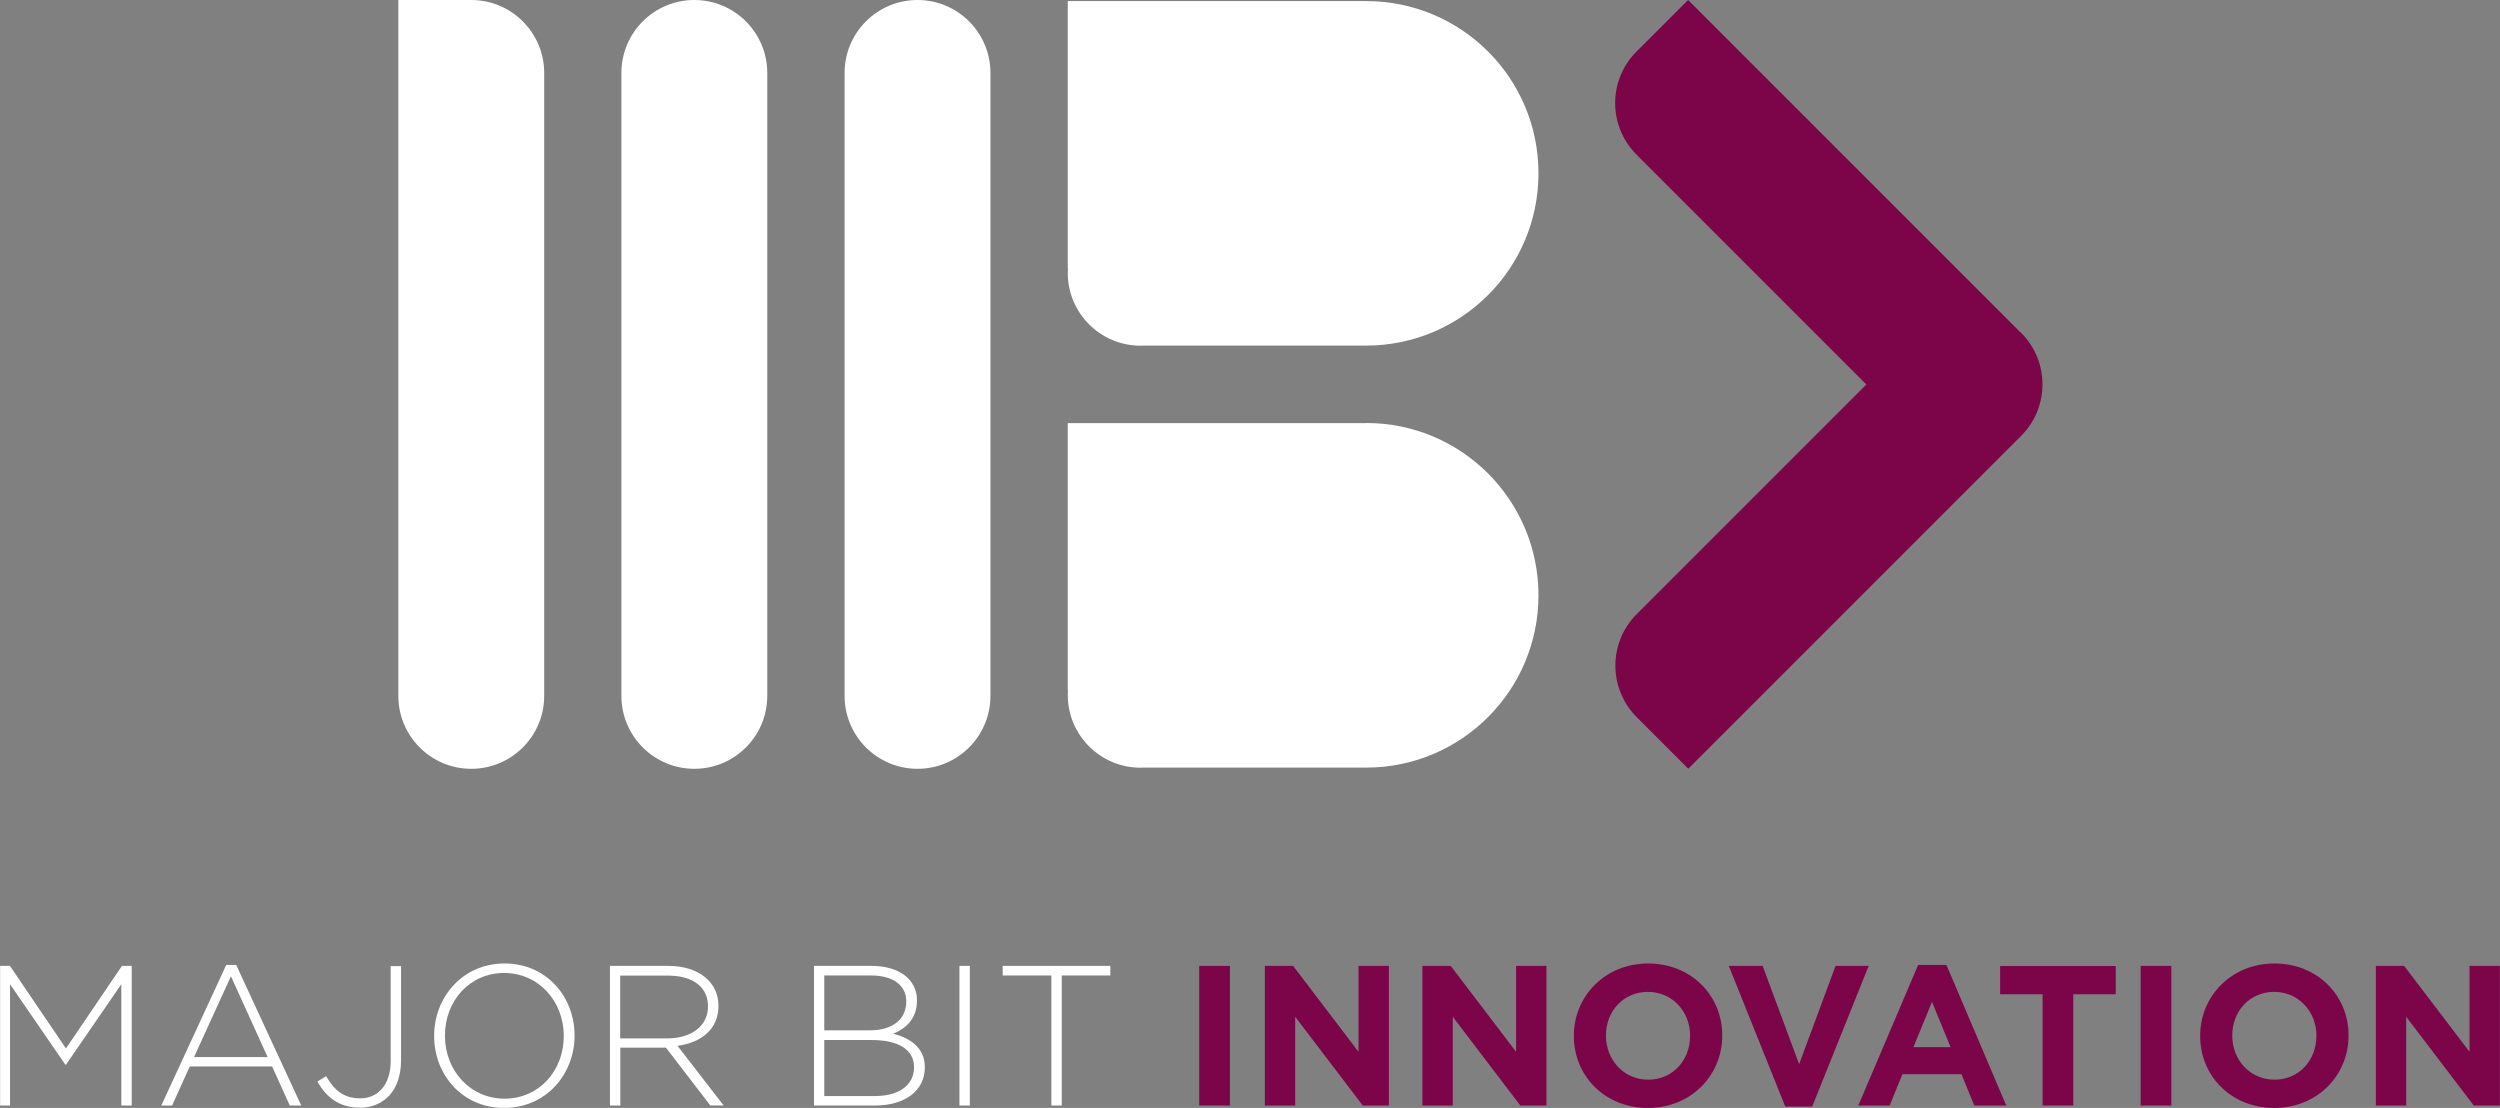 <?xml version="1.0" encoding="UTF-8"?><svg id="a" xmlns="http://www.w3.org/2000/svg" viewBox="0 0 228.96 101.47"><rect x="0" y="0" width="228.96" height="101.47" fill="#808080" stroke="none"/><defs><style>.b{fill:#fff;}.c{fill:#7c0448;}</style></defs><path class="b" d="m125.12.1s-.09,0-.13,0h-27.2v24.47h.02c0,.14-.02.28-.02.42,0,3.69,2.99,6.67,6.67,6.67.09,0,.18,0,.27-.01h20.39c8.71,0,15.78-7.06,15.78-15.78S133.84.1,125.12.1Z"/><path class="b" d="m125.12,38.75s-.09,0-.13,0h-27.2v24.47h.02c0,.14-.02.28-.02.42,0,3.69,2.99,6.67,6.67,6.67.09,0,.18,0,.27-.01h20.39c8.71,0,15.78-7.06,15.78-15.78s-7.06-15.78-15.78-15.78Z"/><path class="c" d="m170.93,35.21l-21.05-21.05c-2.61-2.61-2.61-6.84,0-9.44,2.61-2.61,4.72-4.72,4.72-4.72l30.39,30.39s.07.06.11.09c2.61,2.61,2.61,6.84,0,9.44h0s0,0,0,0,0,0,0,0l-30.48,30.48s-2.11-2.11-4.72-4.72c-2.61-2.61-2.61-6.84,0-9.44l21.04-21.04Z"/><path class="b" d="m63.59,0c-3.69,0-6.68,2.99-6.68,6.68v57.05c0,3.69,2.99,6.68,6.68,6.68s6.68-2.99,6.68-6.68V6.68C70.27,3,67.28,0,63.59,0Z"/><path class="b" d="m84.03,0c-3.69,0-6.68,2.99-6.68,6.68v57.05c0,3.69,2.99,6.68,6.68,6.68s6.68-2.99,6.68-6.68V6.68C90.71,3,87.72,0,84.03,0Z"/><path class="b" d="m43.16,0h-6.68v63.73c0,3.69,2.99,6.68,6.68,6.68s6.68-2.99,6.68-6.68V6.68C49.84,3,46.85,0,43.16,0Z"/><path class="b" d="m11.11,101.25v-11.11l-5.06,7.36h-.07l-5.06-7.36v11.11h-.91v-12.79h.9l5.13,7.56,5.13-7.56h.89v12.79h-.95Z"/><path class="b" d="m26.54,101.25l-1.62-3.58h-7.54l-1.62,3.58h-.99l5.95-12.88h.91l5.96,12.88h-1.04Zm-5.39-11.84l-3.38,7.4h6.74l-3.36-7.4Z"/><path class="b" d="m32.94,101.44c-1.9,0-3.09-.99-3.87-2.39l.79-.49c.79,1.33,1.64,2.03,3.14,2.03,1.57,0,2.78-1.19,2.78-3.42v-8.69h.95v8.62c0,2.87-1.66,4.35-3.78,4.35Z"/><path class="b" d="m46.17,101.47c-3.87,0-6.41-3.09-6.41-6.58v-.04c0-3.49,2.58-6.61,6.45-6.61s6.41,3.09,6.41,6.58t0,.04c0,3.49-2.58,6.61-6.45,6.61Zm5.46-6.61c0-3.16-2.3-5.75-5.46-5.75s-5.42,2.56-5.42,5.72v.04c0,3.16,2.3,5.75,5.46,5.75s5.42-2.56,5.42-5.72v-.04Z"/><path class="b" d="m65.06,101.25l-4.07-5.3h-4.18v5.3h-.95v-12.79h5.37c2.76,0,4.57,1.5,4.57,3.63v.04c0,2.14-1.59,3.36-3.75,3.65l4.22,5.46h-1.21Zm-.22-9.11c0-1.72-1.35-2.79-3.67-2.79h-4.37v5.75h4.31c2.14,0,3.73-1.08,3.73-2.92v-.04Z"/><path class="b" d="m80.1,101.25h-5.55v-12.79h5.28c2.48,0,4.15,1.22,4.15,3.14v.04c0,1.74-1.13,2.61-2.17,3.03,1.53.4,2.89,1.28,2.89,3.05v.04c0,2.14-1.83,3.49-4.58,3.49Zm2.9-9.55c0-1.41-1.15-2.36-3.2-2.36h-4.31v5.02h4.22c1.92,0,3.29-.93,3.29-2.63v-.04Zm.71,6.03c0-1.57-1.37-2.48-3.89-2.48h-4.33v5.13h4.64c2.19,0,3.58-1,3.58-2.61v-.04Z"/><path class="b" d="m87.87,101.25v-12.79h.95v12.79h-.95Z"/><path class="b" d="m97.24,89.34v11.91h-.95v-11.91h-4.46v-.88h9.86v.88h-4.46Z"/><path class="c" d="m109.83,101.25v-12.79h2.81v12.79h-2.81Z"/><path class="c" d="m124.81,101.25l-6.19-8.13v8.13h-2.78v-12.79h2.59l5.99,7.87v-7.87h2.78v12.79h-2.39Z"/><path class="c" d="m139.24,101.25l-6.19-8.13v8.13h-2.78v-12.79h2.59l5.99,7.87v-7.87h2.78v12.79h-2.39Z"/><path class="c" d="m150.92,101.47c-3.95,0-6.78-2.94-6.78-6.58v-.04c0-3.63,2.87-6.61,6.81-6.61s6.78,2.94,6.78,6.58v.04c0,3.63-2.87,6.61-6.81,6.61Zm3.87-6.61c0-2.19-1.61-4.02-3.87-4.02s-3.84,1.79-3.84,3.98v.04c0,2.19,1.61,4.02,3.87,4.02s3.83-1.79,3.83-3.98v-.04Z"/><path class="c" d="m165.98,101.34h-2.48l-5.17-12.88h3.1l3.34,9,3.34-9h3.03l-5.17,12.88Z"/><path class="c" d="m180.81,101.25l-1.17-2.87h-5.41l-1.17,2.87h-2.87l5.48-12.88h2.59l5.48,12.88h-2.94Zm-3.87-9.5l-1.7,4.15h3.4l-1.7-4.15Z"/><path class="c" d="m189.88,91.06v10.19h-2.81v-10.19h-3.89v-2.59h10.59v2.59h-3.89Z"/><path class="c" d="m196.05,101.25v-12.79h2.81v12.79h-2.81Z"/><path class="c" d="m208.28,101.47c-3.95,0-6.78-2.94-6.78-6.58v-.04c0-3.63,2.87-6.61,6.81-6.61s6.78,2.94,6.78,6.58v.04c0,3.63-2.87,6.61-6.81,6.61Zm3.87-6.61c0-2.19-1.61-4.02-3.87-4.02s-3.84,1.79-3.84,3.98v.04c0,2.19,1.61,4.02,3.87,4.02s3.83-1.79,3.83-3.98v-.04Z"/><path class="c" d="m226.56,101.25l-6.19-8.13v8.13h-2.78v-12.79h2.59l5.99,7.87v-7.87h2.78v12.79h-2.39Z"/></svg>